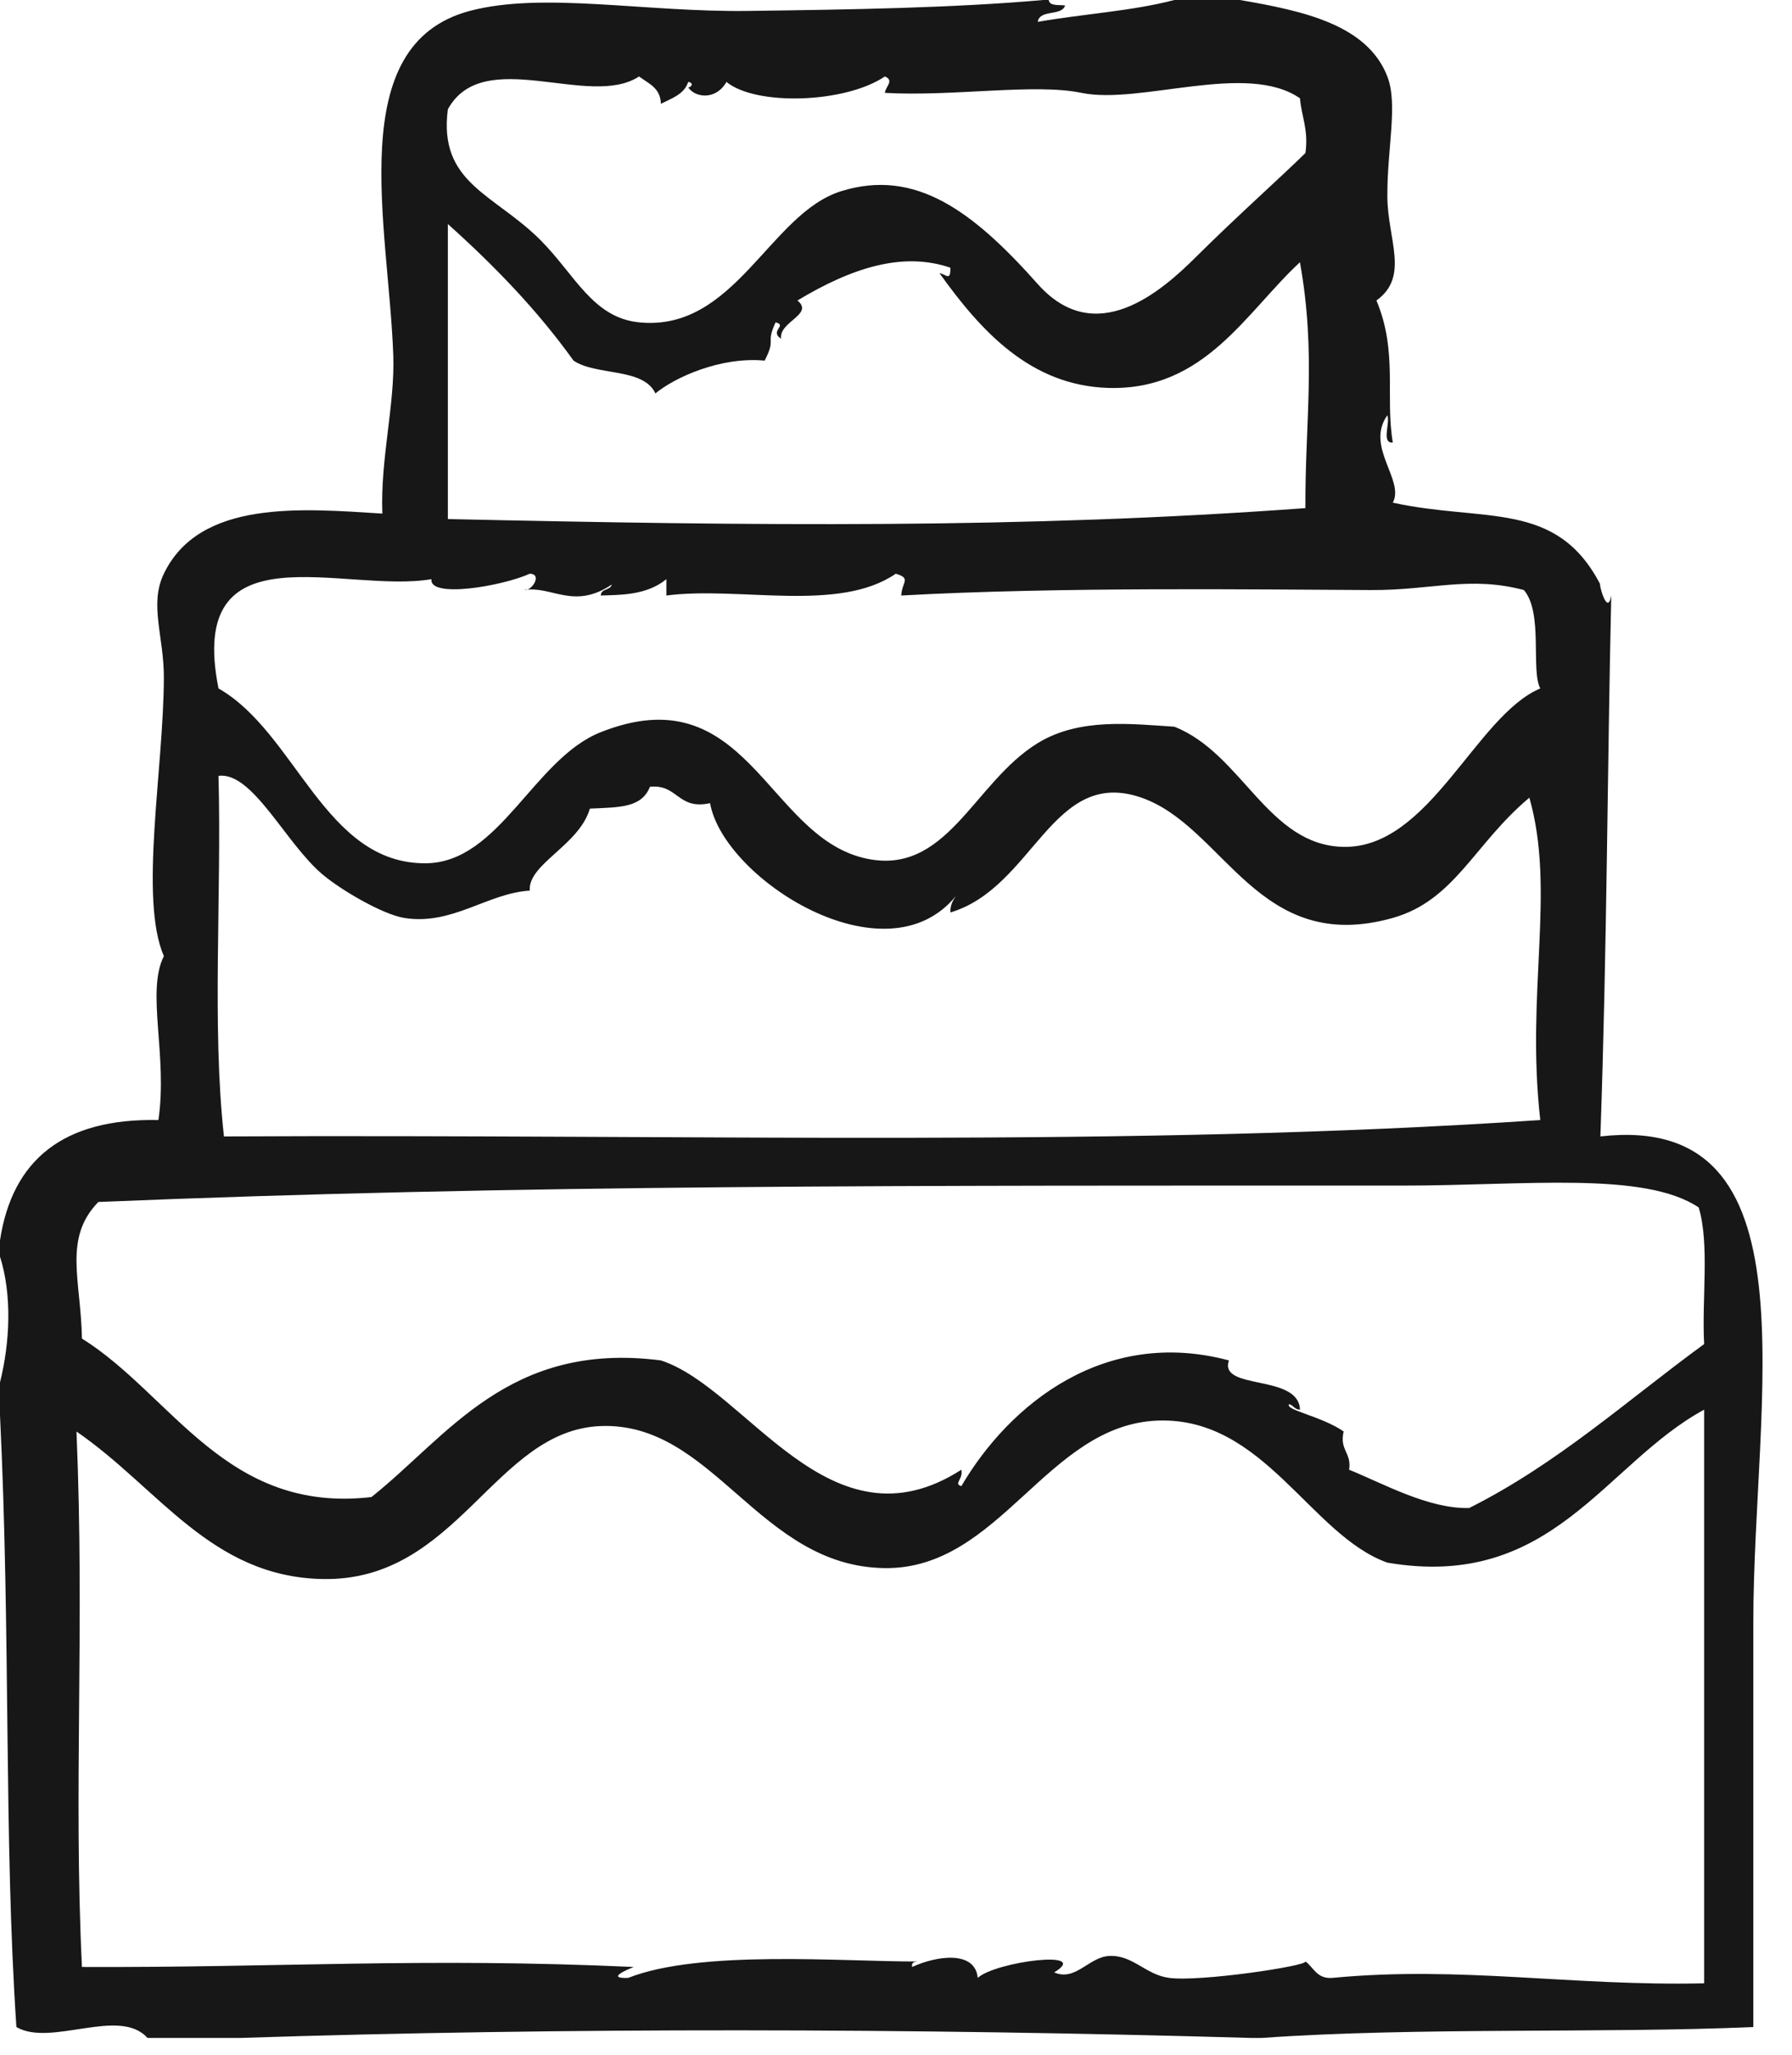 <?xml version="1.0" encoding="UTF-8"?> <svg xmlns="http://www.w3.org/2000/svg" width="41" height="47" viewBox="0 0 41 47" fill="none"> <path fill-rule="evenodd" clip-rule="evenodd" d="M36.616 25.993C36.771 21.555 36.774 17.547 36.865 13.621C36.77 14.135 36.56 13.264 36.616 13.371C35.609 11.427 33.966 11.956 31.867 11.497C32.144 10.98 31.228 10.22 31.742 9.498C31.811 9.679 31.596 10.143 31.867 10.122C31.689 9.073 31.986 8.047 31.492 6.873C32.254 6.324 31.748 5.482 31.742 4.499C31.735 3.396 31.989 2.389 31.742 1.75C31.284 0.566 29.823 0.249 28.368 0C27.868 0 27.368 0 26.868 0C25.913 0.252 24.772 0.319 23.744 0.5C23.785 0.207 24.289 0.379 24.369 0.125C24.222 0.105 24.014 0.146 23.994 0C23.952 0 23.91 0 23.869 0C21.83 0.181 19.481 0.219 17.121 0.25C14.739 0.282 12.419 -0.194 10.747 0.25C7.839 1.023 8.891 5.148 8.998 8.123C9.038 9.258 8.701 10.488 8.748 11.747C6.903 11.631 4.568 11.421 3.749 13.122C3.409 13.828 3.751 14.553 3.749 15.496C3.744 17.593 3.179 20.549 3.749 21.869C3.338 22.684 3.842 24.152 3.624 25.618C1.454 25.573 0.282 26.524 0 28.368C0 28.492 0 28.617 0 28.742C0.277 29.615 0.23 30.699 0 31.617C0 31.867 0 32.117 0 32.367C0.247 37.476 0.084 41.998 0.375 46.363C1.162 46.825 2.734 45.894 3.374 46.612C4.082 46.612 4.79 46.612 5.499 46.612C12.861 46.372 20.903 46.389 28.618 46.612C28.701 46.612 28.784 46.612 28.867 46.612C32.433 46.361 36.643 46.513 40.115 46.363C40.115 43.837 40.115 40.515 40.115 37.115C40.115 31.96 41.615 25.419 36.616 25.993ZM35.241 25.618C25.795 26.255 16.004 25.938 5.124 25.993C4.845 23.481 5.073 20.462 4.999 17.745C5.777 17.645 6.526 19.276 7.373 19.995C7.806 20.362 8.756 20.915 9.248 20.995C10.344 21.173 11.156 20.428 12.122 20.37C12.07 19.766 13.253 19.335 13.496 18.495C14.188 18.463 14.679 18.476 14.871 17.995C15.517 17.932 15.5 18.533 16.246 18.37C16.548 20.098 20.254 22.471 21.869 20.495C21.803 20.595 21.739 20.698 21.744 20.87C23.655 20.302 24.071 17.53 26.118 18.245C28.019 18.909 28.783 21.865 31.867 20.995C33.286 20.594 33.731 19.298 34.991 18.245C35.598 20.374 34.907 22.682 35.241 25.618ZM17.87 7.748C17.818 7.354 18.635 7.191 18.245 6.873C19.507 6.113 20.666 5.754 21.744 6.123C21.75 6.443 21.652 6.276 21.495 6.248C22.438 7.564 23.573 8.824 25.368 8.873C27.566 8.932 28.508 7.14 29.742 5.998C30.12 8.11 29.857 9.632 29.867 11.622C23.4 12.096 17.304 12.028 10.247 11.872C10.247 9.623 10.247 7.373 10.247 5.124C11.301 6.07 12.287 7.083 13.122 8.248C13.643 8.601 14.716 8.402 14.996 8.998C15.434 8.635 16.485 8.153 17.495 8.248C17.77 7.712 17.507 7.89 17.745 7.373C18.028 7.443 17.594 7.568 17.87 7.748ZM10.247 2.499C11.062 1.021 13.484 2.498 14.621 1.749C14.835 1.91 15.113 2.008 15.121 2.374C15.37 2.248 15.655 2.158 15.746 1.874C15.887 1.897 15.815 1.999 15.746 1.999C15.909 2.241 16.384 2.293 16.621 1.874C17.297 2.428 19.34 2.362 20.245 1.749C20.467 1.841 20.263 1.977 20.245 2.124C21.805 2.213 23.667 1.901 24.744 2.124C26.089 2.402 28.526 1.402 29.743 2.249C29.778 2.672 29.942 2.966 29.868 3.499C29.356 4.006 28.273 4.972 27.368 5.873C26.564 6.674 25.064 7.982 23.744 6.498C22.256 4.824 20.942 3.845 19.245 4.373C17.606 4.883 16.816 7.595 14.621 7.373C13.562 7.265 13.155 6.285 12.372 5.498C11.313 4.433 10.025 4.198 10.247 2.499ZM9.872 13.247C9.812 13.691 11.487 13.409 12.122 13.122C12.428 13.135 12.148 13.534 11.997 13.496C12.619 13.39 13.123 13.956 13.996 13.371C13.966 13.507 13.748 13.456 13.746 13.621C14.163 13.605 14.788 13.625 15.246 13.247C15.246 13.371 15.246 13.496 15.246 13.621C16.912 13.404 19.186 14.022 20.495 13.122C20.858 13.23 20.635 13.309 20.62 13.621C24.243 13.419 28.766 13.485 31.367 13.496C32.751 13.503 33.624 13.166 34.866 13.496C35.312 14.017 35.02 15.335 35.241 15.746C33.762 16.37 32.711 19.404 30.742 19.37C29.005 19.339 28.425 17.233 26.868 16.621C25.888 16.56 24.703 16.409 23.744 16.996C22.256 17.907 21.654 20.093 19.745 19.62C17.532 19.071 17.067 15.432 13.746 16.746C12.21 17.353 11.432 19.728 9.747 19.745C7.427 19.768 6.781 16.76 4.999 15.746C4.256 12.015 7.874 13.589 9.872 13.247ZM38.99 45.363C35.947 45.431 33.434 44.959 30.492 45.238C30.128 45.27 30.061 45.003 29.868 44.863C29.911 44.965 27.449 45.335 26.744 45.238C26.202 45.164 25.914 44.704 25.368 44.738C24.909 44.768 24.602 45.326 24.119 45.113C24.991 44.586 22.789 44.861 22.37 45.238C22.31 44.602 21.422 44.734 20.87 44.989C20.847 44.883 20.919 44.871 20.995 44.864C19.262 44.867 16.016 44.59 14.372 45.239C13.843 45.258 14.37 45.042 14.497 44.989C9.677 44.769 6.372 45.008 1.875 44.989C1.678 40.928 1.94 37.247 1.75 32.742C3.636 34.039 4.822 36.062 7.374 36.116C10.474 36.182 11.304 32.709 13.747 32.617C16.331 32.52 17.363 35.833 20.245 35.866C22.883 35.896 23.95 32.58 26.494 32.492C28.921 32.407 29.979 35.111 31.742 35.741C35.516 36.385 36.701 33.487 38.99 32.242C38.99 36.615 38.99 40.989 38.99 45.363ZM38.99 30.742C37.231 32.025 35.641 33.475 33.616 34.491C32.691 34.519 31.643 33.93 30.867 33.616C30.928 33.222 30.642 33.175 30.742 32.741C30.238 32.391 29.391 32.25 29.493 32.116C29.594 32.14 29.617 32.242 29.743 32.241C29.711 31.415 27.876 31.809 28.118 31.116C25.277 30.357 23.101 32.108 21.995 33.991C21.809 33.937 22.044 33.831 21.995 33.616C18.986 35.55 17.1 31.762 15.122 31.116C11.643 30.668 10.249 32.851 8.498 34.241C5.169 34.628 3.936 31.903 1.875 30.616C1.851 29.276 1.442 28.323 2.25 27.492C11.86 27.091 20.996 27.117 32.117 27.117C34.892 27.117 37.621 26.783 38.865 27.617C39.118 28.447 38.934 29.715 38.99 30.742Z" fill="#171717"></path> </svg> 